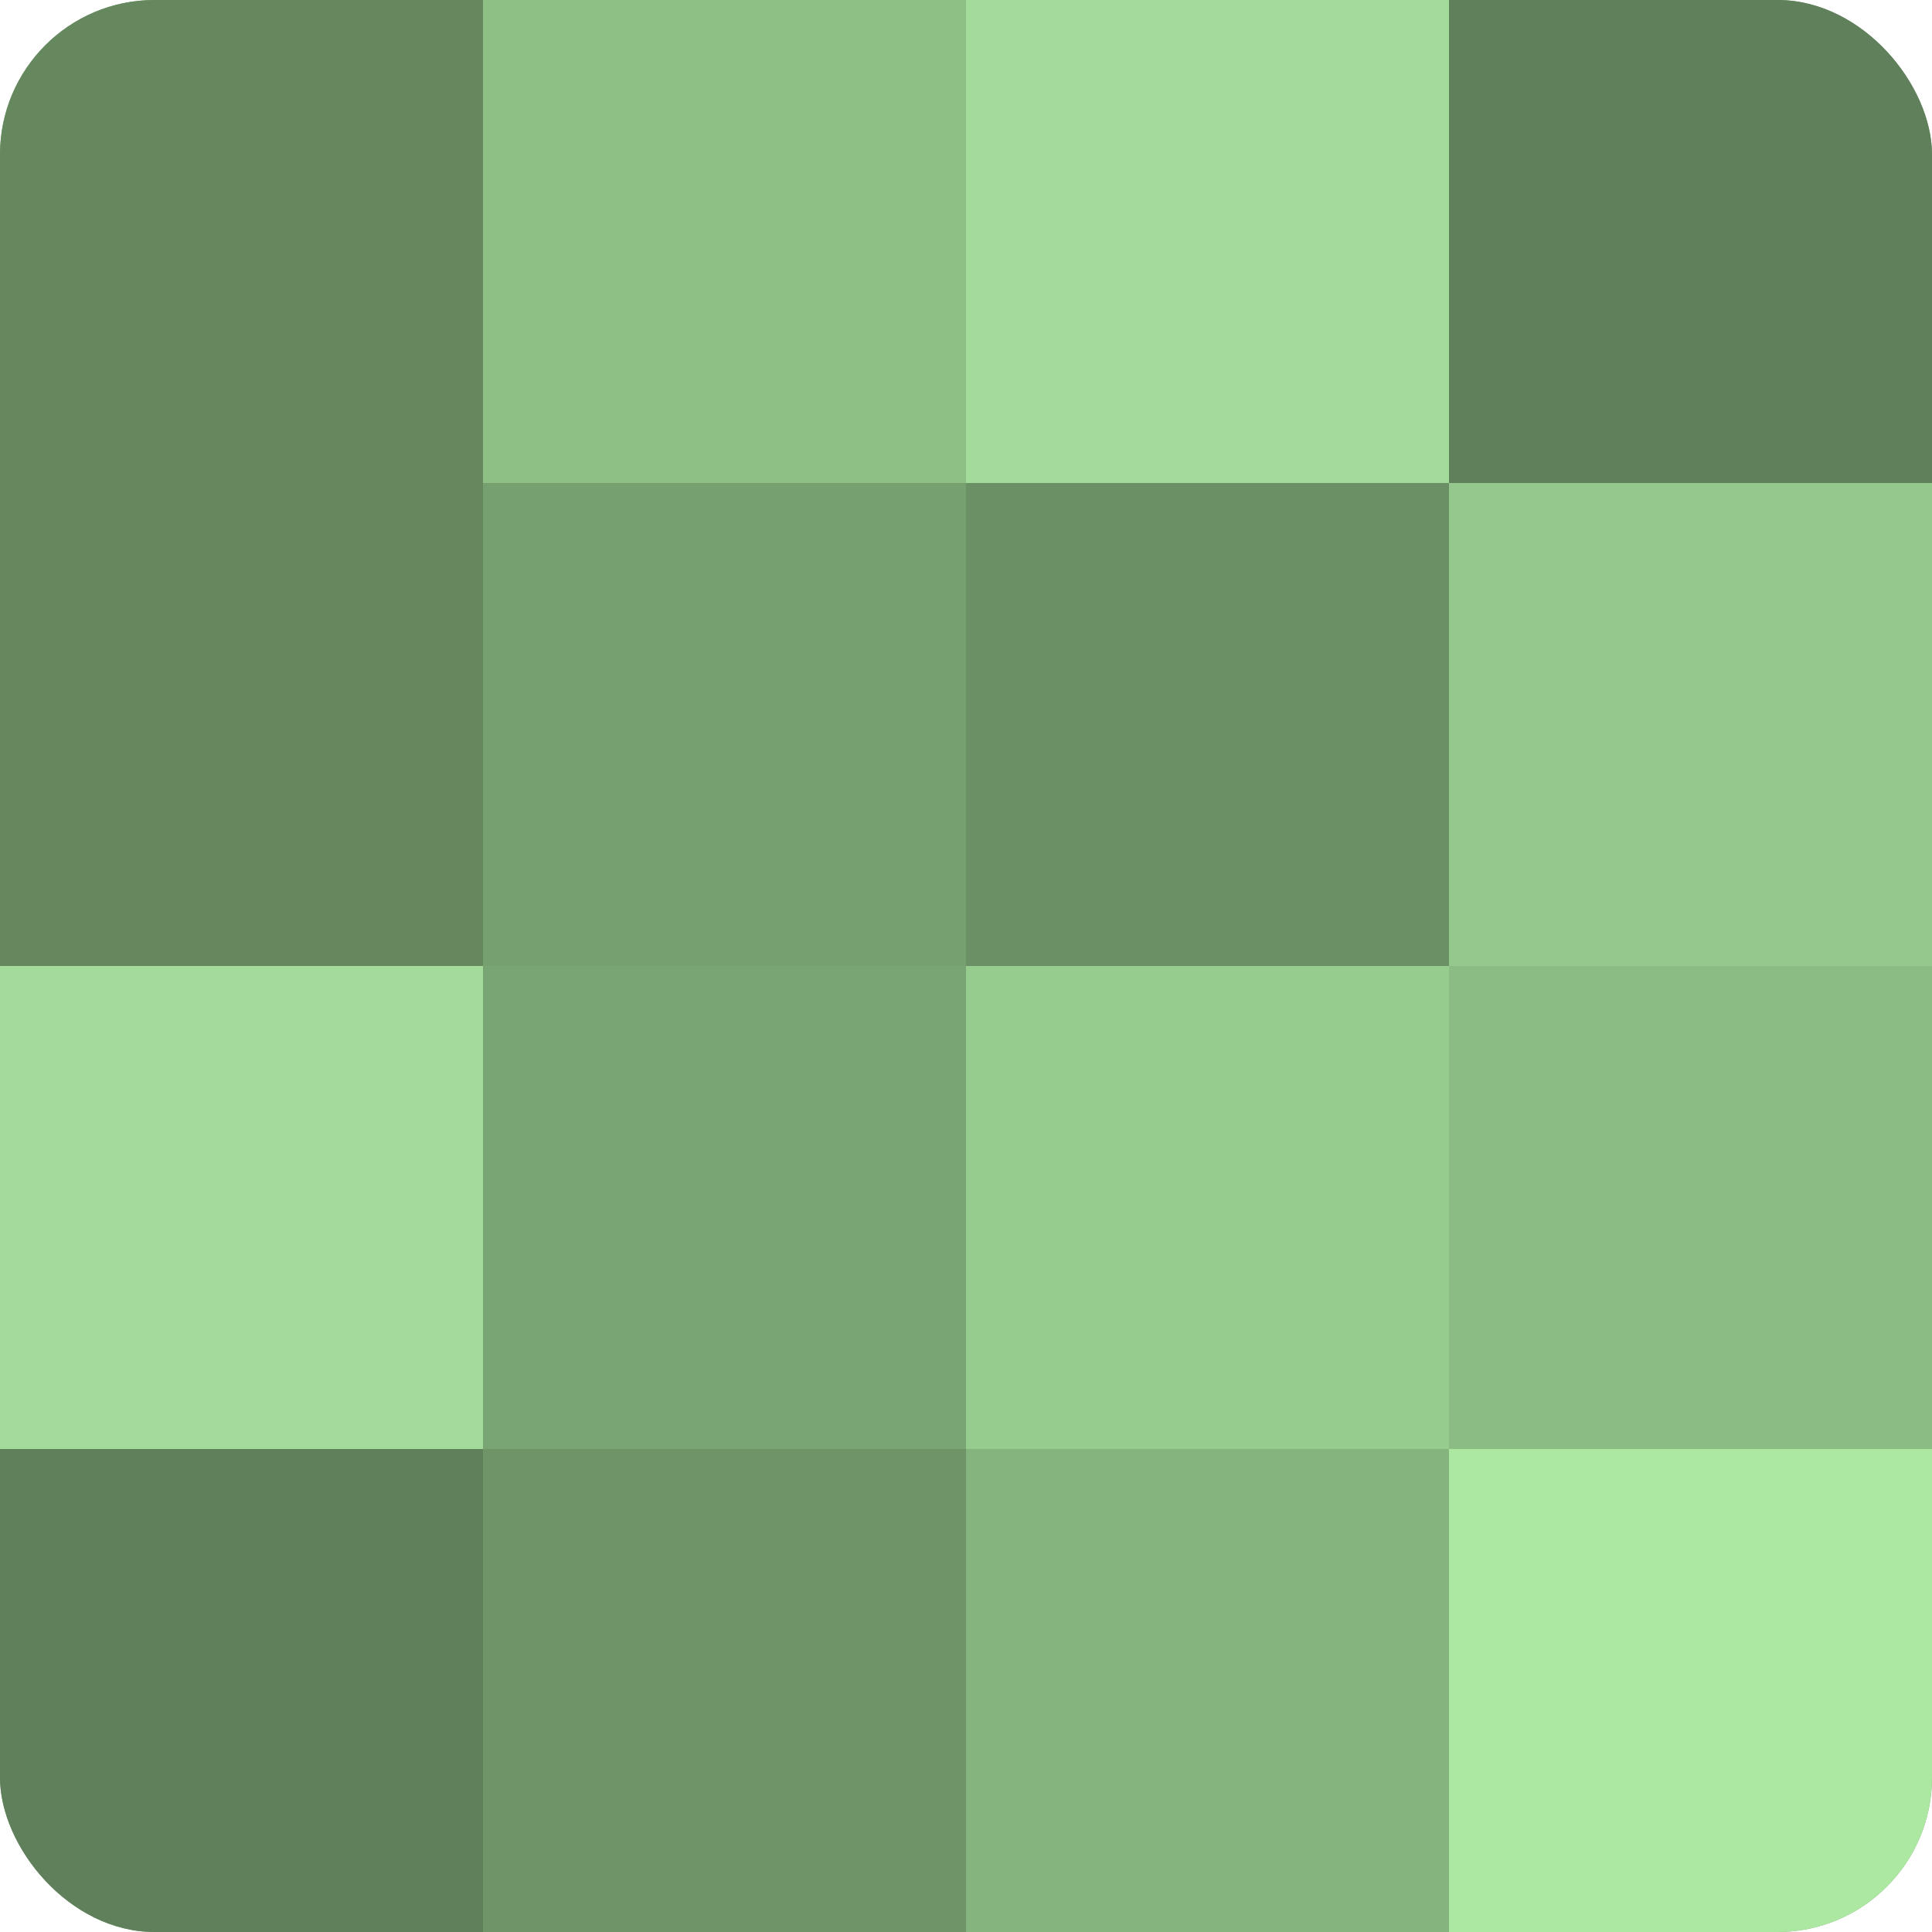 <?xml version="1.0" encoding="UTF-8"?>
<svg xmlns="http://www.w3.org/2000/svg" width="80" height="80" viewBox="0 0 100 100" preserveAspectRatio="xMidYMid meet"><defs><clipPath id="c" width="100" height="100"><rect width="100" height="100" rx="8" ry="8"/></clipPath></defs><g clip-path="url(#c)"><rect width="100" height="100" fill="#76a070"/><rect width="25" height="25" fill="#65885f"/><rect y="25" width="25" height="25" fill="#65885f"/><rect y="50" width="25" height="25" fill="#a3dc9a"/><rect y="75" width="25" height="25" fill="#5f805a"/><rect x="25" width="25" height="25" fill="#8ec086"/><rect x="25" y="25" width="25" height="25" fill="#76a070"/><rect x="25" y="50" width="25" height="25" fill="#79a473"/><rect x="25" y="75" width="25" height="25" fill="#6e9468"/><rect x="50" width="25" height="25" fill="#a3dc9a"/><rect x="50" y="25" width="25" height="25" fill="#6b9065"/><rect x="50" y="50" width="25" height="25" fill="#97cc8f"/><rect x="50" y="75" width="25" height="25" fill="#85b47e"/><rect x="75" width="25" height="25" fill="#5f805a"/><rect x="75" y="25" width="25" height="25" fill="#94c88c"/><rect x="75" y="50" width="25" height="25" fill="#8bbc84"/><rect x="75" y="75" width="25" height="25" fill="#ace8a2"/></g></svg>
